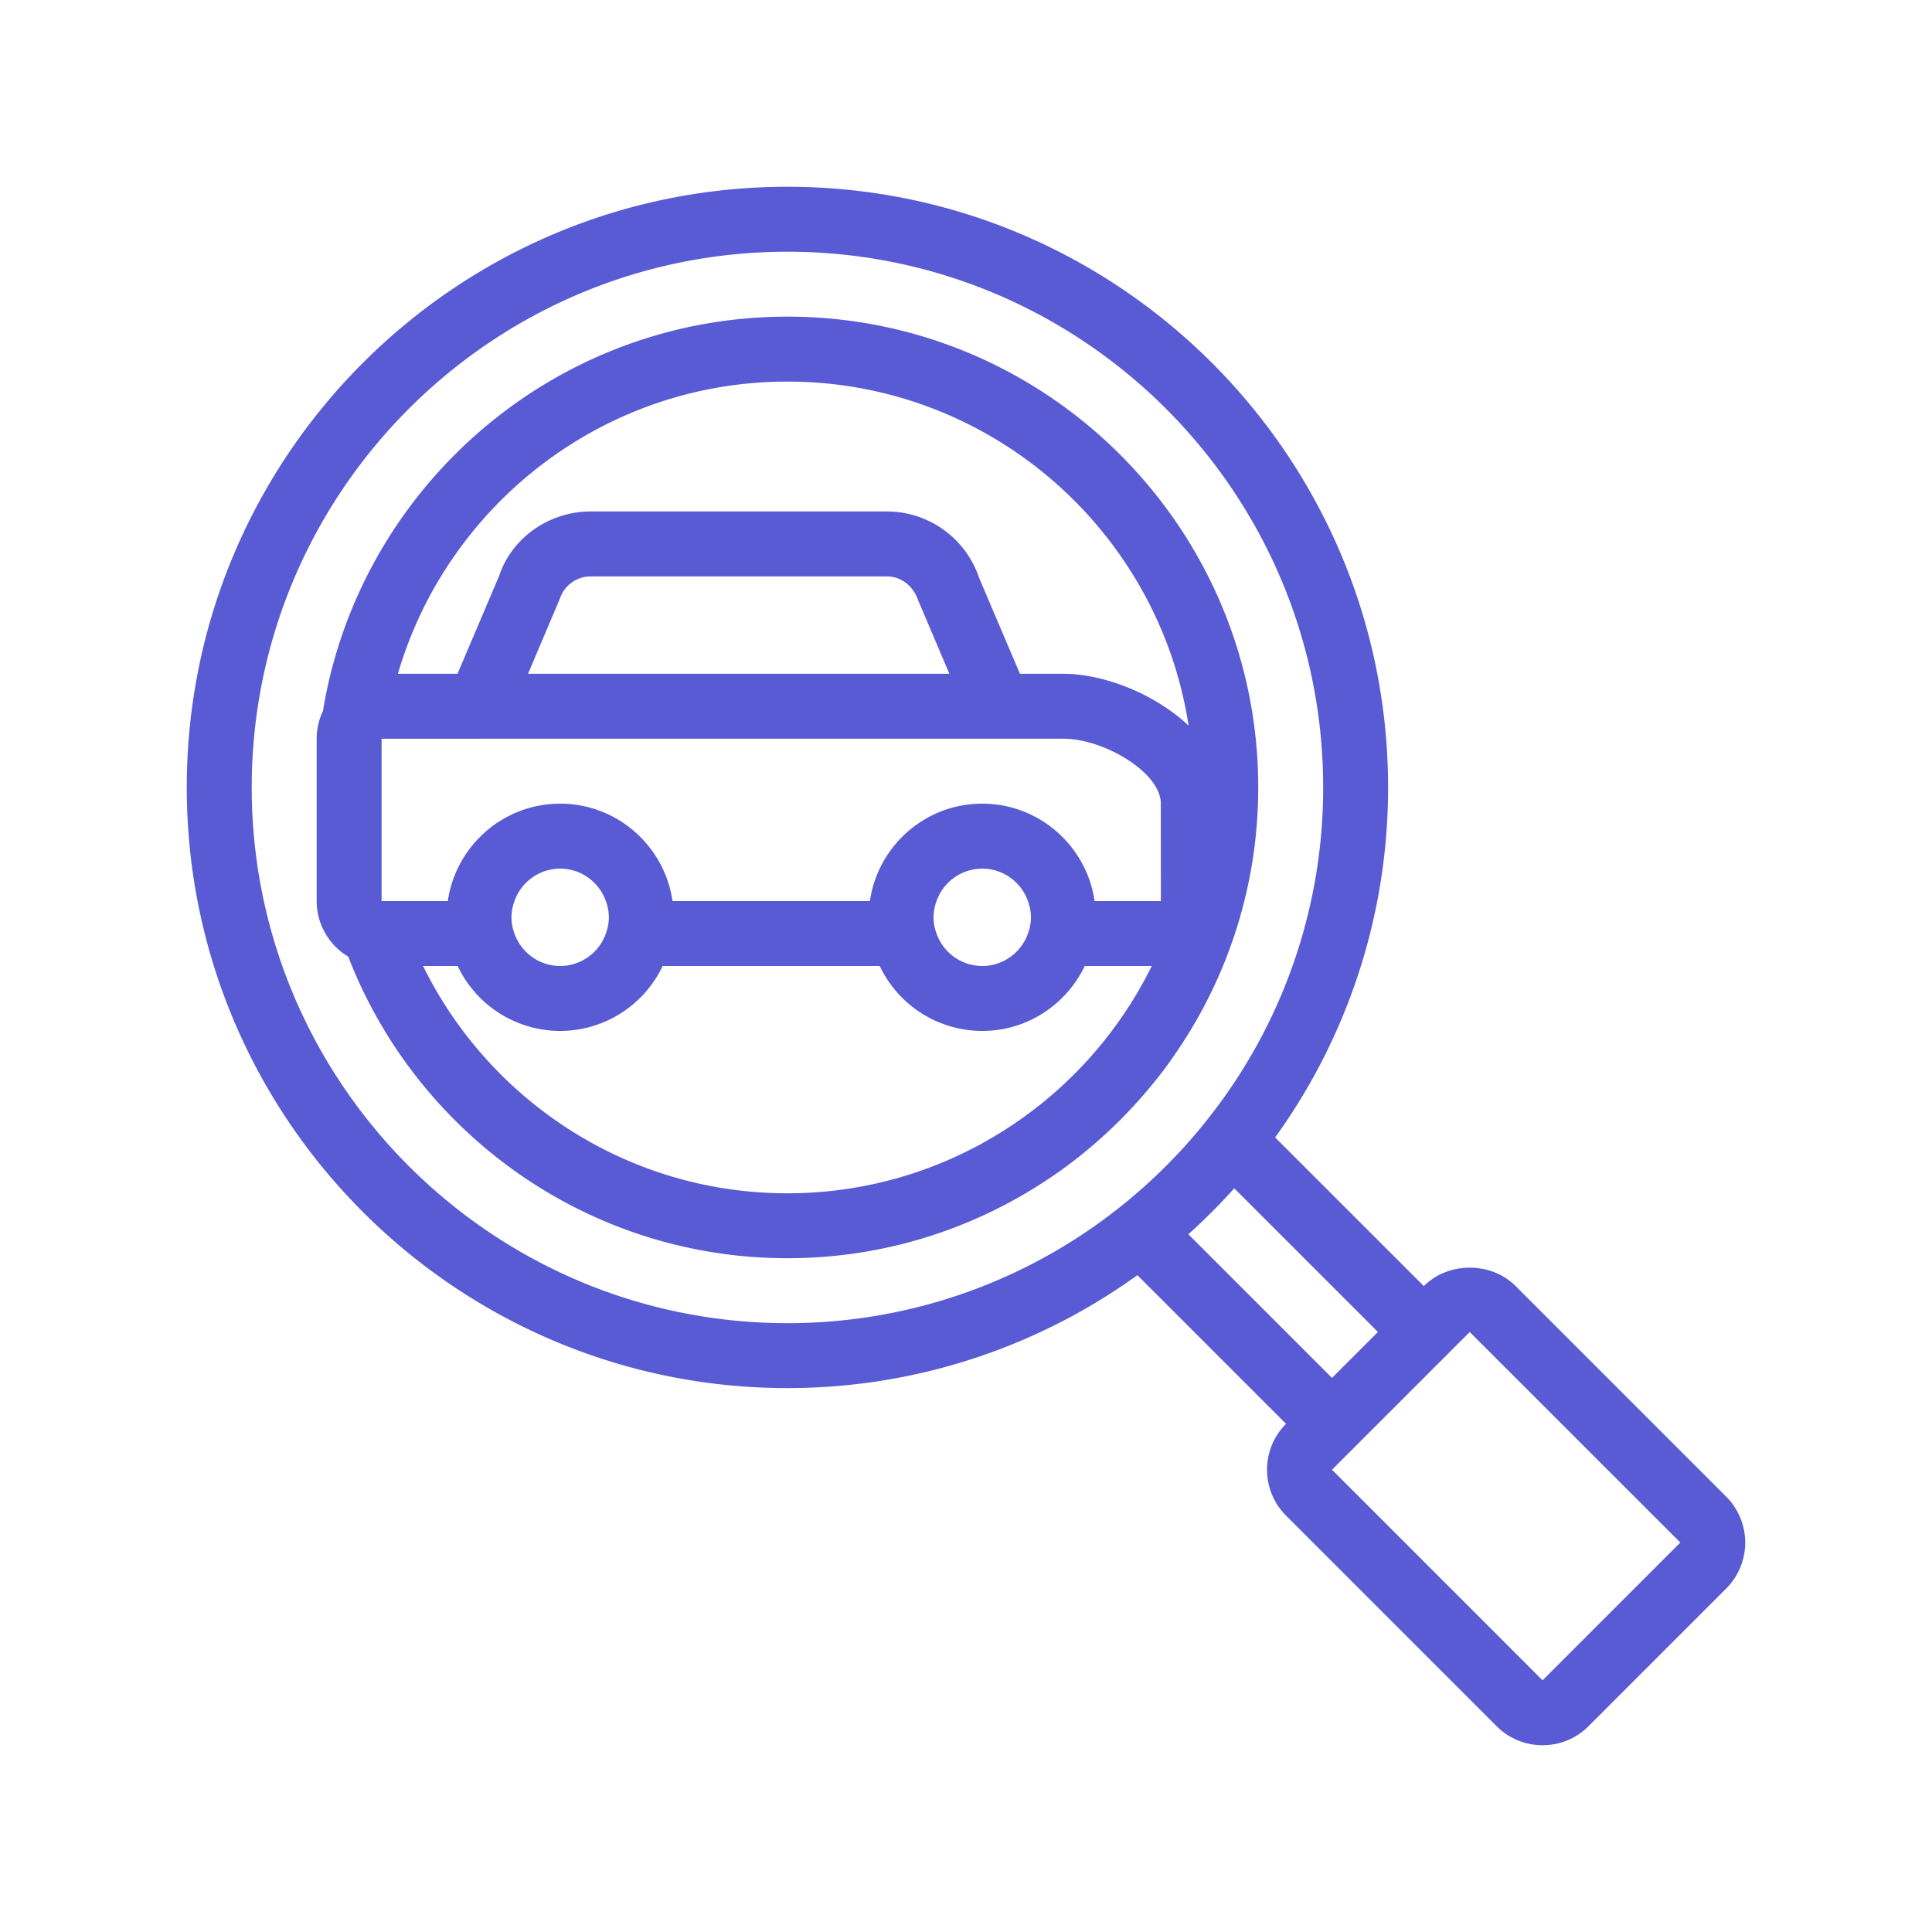 <svg xmlns="http://www.w3.org/2000/svg" viewBox="0 0 100 100"><path fill="#595bd4" d="M89.349 77.467 78.451 66.568c-1.268-1.271-3.483-1.272-4.754-.001l-7.696-7.695a30.91 30.91 0 0 0 5.846-18.115c0-17.143-13.946-31.09-31.09-31.09s-31.09 13.946-31.09 31.09 13.946 31.09 31.09 31.09a30.914 30.914 0 0 0 18.114-5.846l7.695 7.696a3.336 3.336 0 0 0-.984 2.376c0 .898.35 1.742.984 2.376L77.467 89.35a3.345 3.345 0 0 0 2.376.983c.861 0 1.722-.327 2.377-.983l7.13-7.13a3.365 3.365 0 0 0-.001-4.753zm-48.591-8.98c-15.29 0-27.729-12.439-27.729-27.729s12.439-27.729 27.729-27.729 27.729 12.439 27.729 27.729a27.567 27.567 0 0 1-5.903 17.073c-.347.443-.706.876-1.079 1.297a28.062 28.062 0 0 1-5.041 4.466 27.573 27.573 0 0 1-15.706 4.893zm23.128-6.979 7.435 7.435-2.377 2.377-7.435-7.435a31.358 31.358 0 0 0 2.377-2.377zm6.246 13.378 4.754-4.754 1.188-1.188 10.9 10.897-7.132 7.132-10.898-10.899 1.188-1.188zM59.123 56.747c.37-.425.728-.859 1.069-1.309.343-.453.668-.92.979-1.397a24.217 24.217 0 0 0 3.955-13.284c0-13.436-10.932-24.368-24.368-24.368-12.089 0-22.145 8.851-24.042 20.411a3.335 3.335 0 0 0-.326 1.436V46.638a3.36 3.36 0 0 0 1.635 2.879c3.527 9.12 12.384 15.608 22.733 15.608 4.898 0 9.459-1.458 13.284-3.955a23.8 23.8 0 0 0 1.397-.98c.449-.34.884-.699 1.308-1.068a24.546 24.546 0 0 0 2.376-2.375zm-7.102 1.729a20.88 20.88 0 0 1-11.264 3.289c-8.269 0-15.434-4.804-18.859-11.765h1.789a5.883 5.883 0 0 0 5.306 3.361A5.884 5.884 0 0 0 34.299 50h11.235a5.883 5.883 0 0 0 5.306 3.361c2.34 0 4.36-1.377 5.306-3.361h3.469a21.146 21.146 0 0 1-7.594 8.476zM40.758 19.751c10.497 0 19.22 7.739 20.764 17.81a8.762 8.762 0 0 0-.55-.481c-.075-.061-.154-.118-.232-.176-1.72-1.285-3.941-2.029-5.696-2.029h-2.251l-2.111-4.955a5.037 5.037 0 0 0-4.783-3.447H30.576c-2.172 0-4.095 1.385-4.735 3.321l-2.16 5.081h-3.086c2.551-8.728 10.622-15.124 20.163-15.124zM27.331 34.875l1.65-3.892a1.677 1.677 0 0 1 1.594-1.149h15.322c.725 0 1.366.462 1.642 1.275l1.601 3.766H27.331zm-2.538 3.361h30.25c2.082 0 5.041 1.737 5.041 3.361l.003 5.042h-3.431c-.41-2.845-2.858-5.042-5.815-5.042-2.957 0-5.405 2.197-5.815 5.042H34.809c-.41-2.845-2.858-5.042-5.815-5.042s-5.405 2.197-5.815 5.042h-3.428V38.237h5.042zM50.841 50a2.516 2.516 0 0 1-2.366-1.68 2.494 2.494 0 0 1-.155-.84c0-.296.061-.576.155-.84a2.516 2.516 0 0 1 2.366-1.68c1.094 0 2.018.705 2.366 1.68.094.264.155.545.155.84 0 .296-.061.576-.155.84A2.518 2.518 0 0 1 50.841 50zm-21.847 0a2.516 2.516 0 0 1-2.366-1.68 2.494 2.494 0 0 1-.155-.84c0-.296.061-.576.155-.84a2.516 2.516 0 0 1 2.366-1.68c1.094 0 2.018.705 2.366 1.68.094.264.154.545.154.84 0 .296-.06.576-.155.84A2.515 2.515 0 0 1 28.994 50z" class="color000000 svgShape"/></svg>